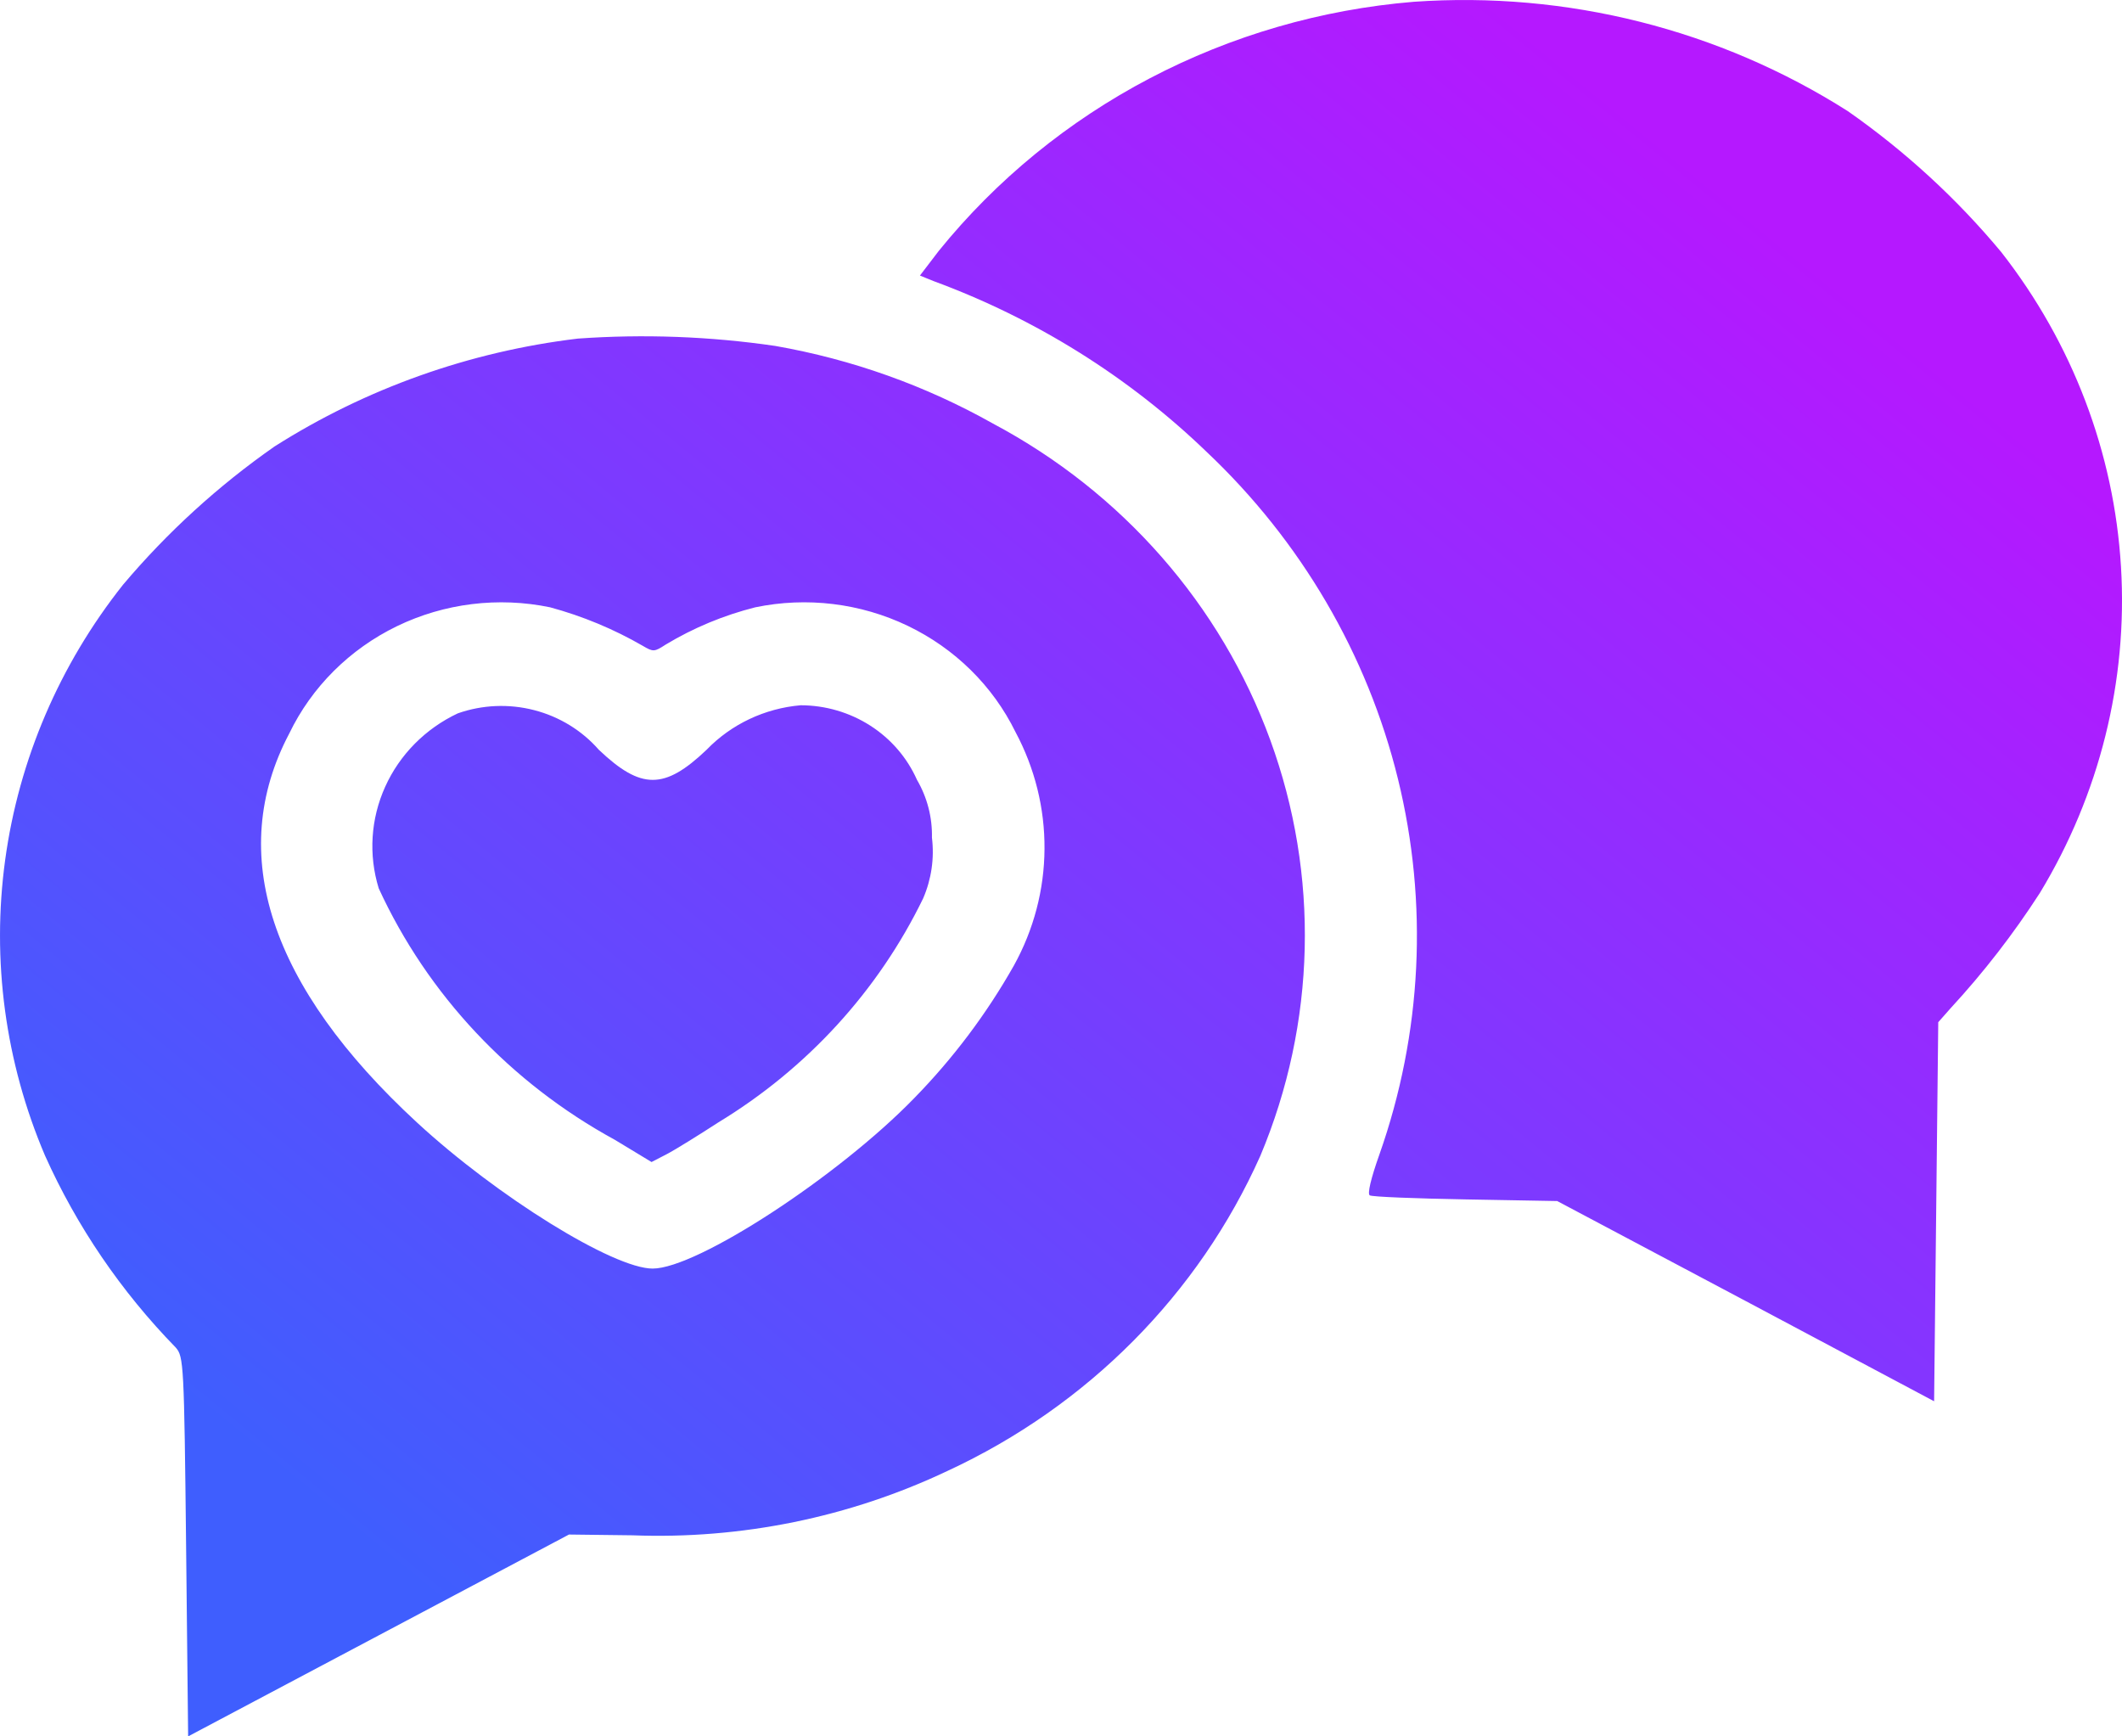 <svg width="44" height="36" viewBox="0 0 44 36" fill="none" xmlns="http://www.w3.org/2000/svg">
<path fill-rule="evenodd" clip-rule="evenodd" d="M29.315 0.037C27.398 0.195 25.534 0.736 23.84 1.624C22.146 2.512 20.658 3.729 19.467 5.2L19.075 5.713L19.358 5.828C21.479 6.609 23.408 7.815 25.02 9.369C26.976 11.216 28.352 13.566 28.986 16.146C29.62 18.725 29.487 21.427 28.602 23.936C28.423 24.44 28.351 24.752 28.402 24.783C28.453 24.814 29.344 24.848 30.389 24.867L32.289 24.901L36.203 26.977L40.104 29.052L40.147 25.122L40.19 21.193L40.448 20.901C41.133 20.159 41.751 19.36 42.296 18.515C43.535 16.473 44.122 14.118 43.979 11.751C43.837 9.384 42.972 7.112 41.495 5.225C40.574 4.118 39.505 3.136 38.316 2.305C35.651 0.611 32.489 -0.186 29.315 0.037ZM11.981 7.02C9.736 7.289 7.583 8.055 5.689 9.259C4.519 10.077 3.465 11.04 2.551 12.123C1.234 13.783 0.391 15.751 0.107 17.83C-0.177 19.909 0.108 22.023 0.934 23.96C1.593 25.429 2.51 26.775 3.644 27.938C3.809 28.126 3.818 28.282 3.859 32.067L3.901 36L7.85 33.907L11.798 31.815L13.113 31.831C15.371 31.917 17.615 31.459 19.647 30.496C22.549 29.152 24.854 26.831 26.134 23.962C27.289 21.211 27.362 18.142 26.339 15.342C25.316 12.542 23.27 10.207 20.59 8.782C19.192 7.995 17.664 7.45 16.075 7.172C14.72 6.974 13.347 6.923 11.981 7.02ZM11.406 12.591C12.081 12.774 12.728 13.043 13.33 13.391C13.545 13.518 13.568 13.517 13.803 13.364C14.379 13.017 15.006 12.756 15.662 12.591C16.729 12.37 17.841 12.505 18.82 12.974C19.798 13.443 20.586 14.218 21.056 15.176C21.457 15.925 21.664 16.757 21.658 17.601C21.653 18.445 21.435 19.274 21.024 20.017C20.46 21.015 19.767 21.938 18.961 22.763C17.385 24.389 14.453 26.301 13.533 26.301C12.719 26.301 10.311 24.809 8.648 23.274C5.59 20.454 4.684 17.697 5.997 15.209C6.462 14.243 7.25 13.458 8.232 12.982C9.214 12.507 10.333 12.369 11.406 12.591ZM9.492 14.79C8.82 15.107 8.287 15.646 7.987 16.311C7.686 16.976 7.639 17.723 7.853 18.418C8.867 20.622 10.584 22.45 12.748 23.631L13.51 24.092L13.823 23.93C13.995 23.841 14.478 23.541 14.894 23.271C16.739 22.151 18.213 20.538 19.142 18.625C19.314 18.227 19.376 17.793 19.324 17.365C19.333 16.946 19.226 16.532 19.013 16.167C18.81 15.709 18.473 15.318 18.045 15.044C17.616 14.769 17.115 14.623 16.602 14.622C15.857 14.686 15.162 15.015 14.65 15.546C13.777 16.377 13.293 16.376 12.418 15.546C12.067 15.145 11.599 14.858 11.076 14.723C10.553 14.588 10.001 14.611 9.492 14.79Z" fill="url(#paint0_linear_101_67)"/>
<defs>
<linearGradient id="paint0_linear_101_67" x1="35.588" y1="3.838" x2="10.55" y2="34.441" gradientUnits="userSpaceOnUse">
<stop stop-color="#B518FF"/>
<stop offset="1" stop-color="#3F5EFE"/>
</linearGradient>
</defs>
</svg>
